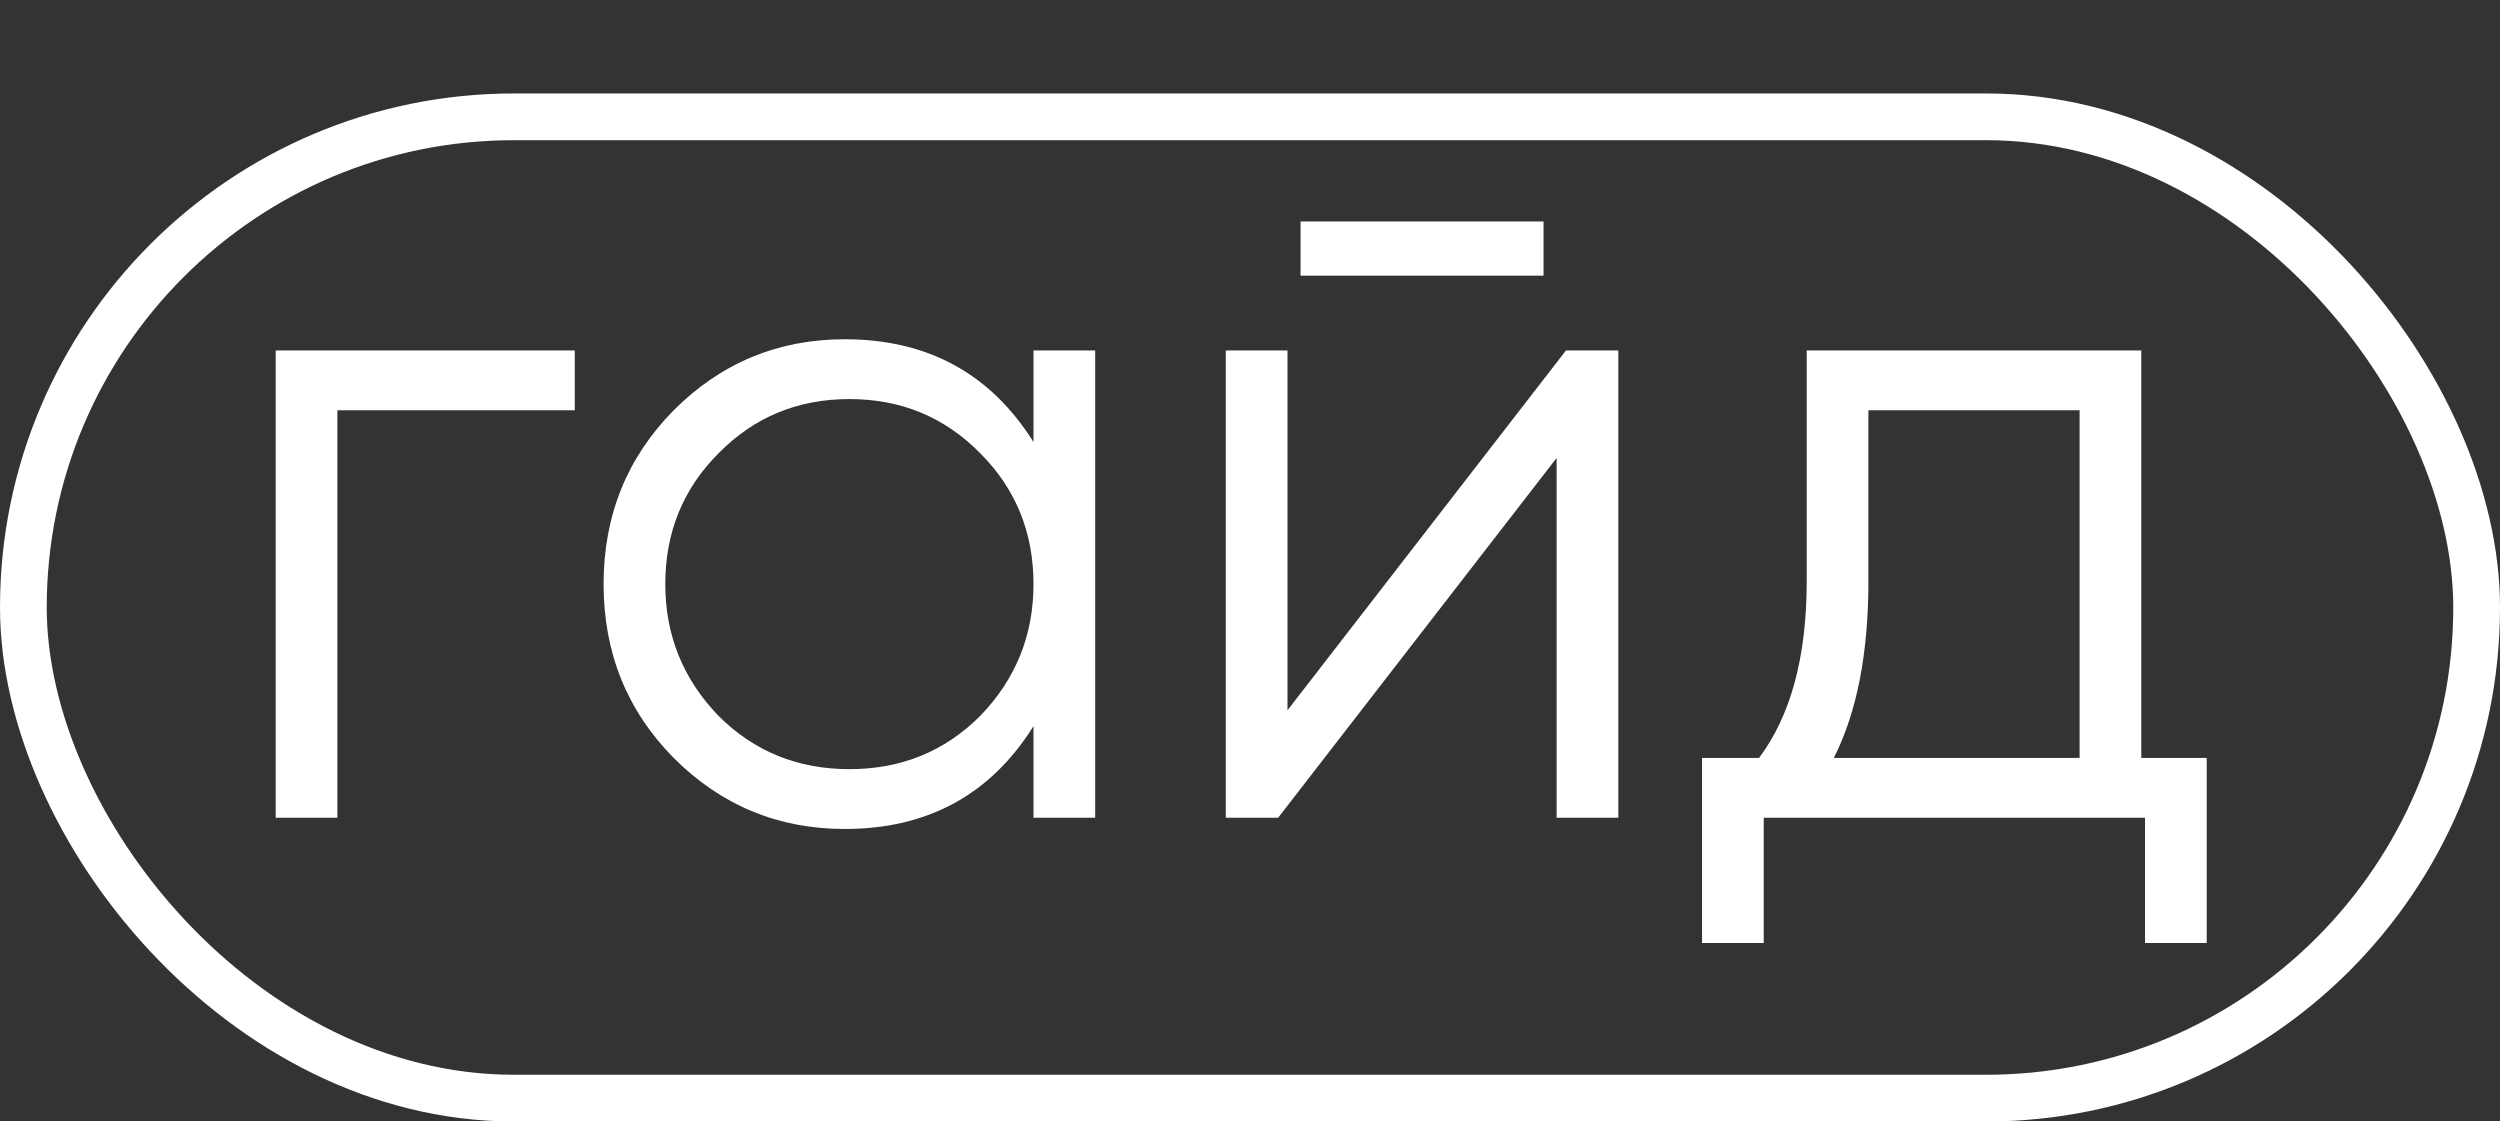 <?xml version="1.0" encoding="UTF-8"?> <svg xmlns="http://www.w3.org/2000/svg" width="107" height="48" viewBox="0 0 107 48" fill="none"><rect x="0" y="0" width="107" height="48" fill="#333333" stroke="none"/> <path d="M11.8 15H24.6V17.56H14.44V35H11.8V15ZM44.234 18.92V15H46.874V35H44.234V31.08C42.394 34.013 39.701 35.48 36.154 35.48C33.301 35.48 30.861 34.467 28.834 32.44C26.834 30.413 25.834 27.933 25.834 25C25.834 22.067 26.834 19.587 28.834 17.56C30.861 15.533 33.301 14.52 36.154 14.52C39.701 14.52 42.394 15.987 44.234 18.92ZM30.754 30.64C32.274 32.16 34.141 32.92 36.354 32.92C38.568 32.92 40.434 32.16 41.954 30.64C43.474 29.067 44.234 27.187 44.234 25C44.234 22.787 43.474 20.92 41.954 19.4C40.434 17.853 38.568 17.08 36.354 17.08C34.141 17.08 32.274 17.853 30.754 19.4C29.234 20.92 28.474 22.787 28.474 25C28.474 27.187 29.234 29.067 30.754 30.64ZM66.064 11.8H55.664V9.48H66.064V11.8ZM55.104 30.4L67.024 15H69.264V35H66.624V19.6L54.704 35H52.464V15H55.104V30.4ZM91.647 15V32.44H94.447V40.36H91.807V35H75.487V40.36H72.847V32.44H75.287C76.647 30.627 77.327 28.107 77.327 24.88V15H91.647ZM78.487 32.44H89.007V17.56H79.967V24.88C79.967 27.973 79.474 30.493 78.487 32.44Z" fill="white"></path> <rect x="1" y="5" width="105" height="42" rx="21" stroke="white" stroke-width="2"></rect> </svg> 